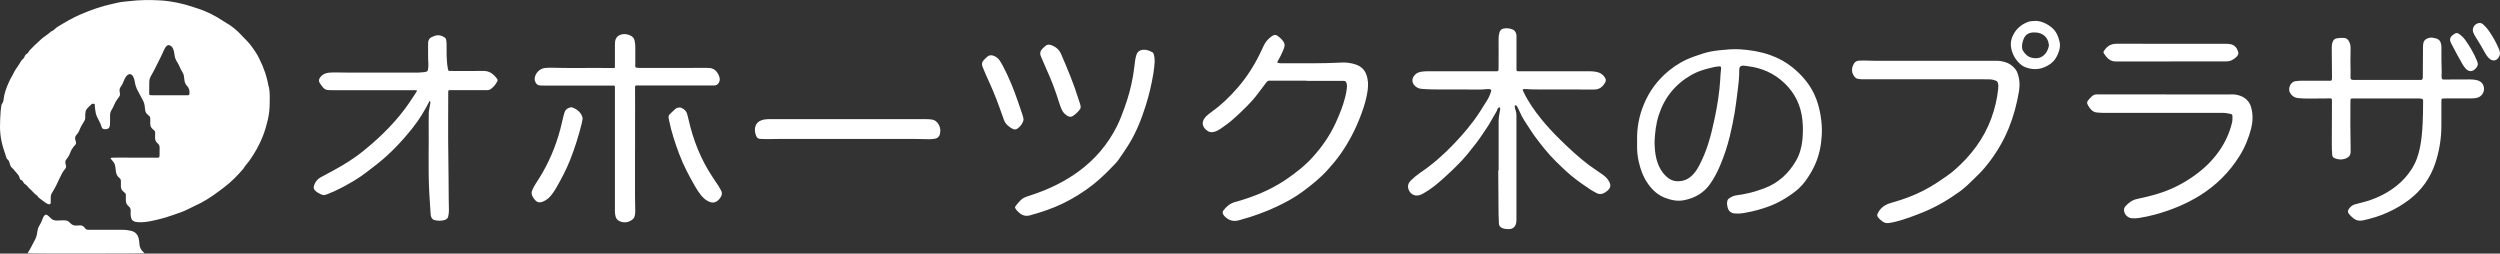 <svg width="345" height="35" viewBox="0 0 345 35" fill="none" xmlns="http://www.w3.org/2000/svg">
<rect x="0" y="0" width="345" height="35" fill="#333333" stroke="none"/>
<g clip-path="url(#clip0_1032_18)">
<path d="M206.813 23.521C206.813 21.226 206.813 18.93 206.813 16.641C206.813 16.183 206.915 15.738 206.989 15.287C207.009 15.148 207.05 15.015 207.003 14.876C206.982 14.816 206.928 14.79 206.874 14.823C206.779 14.883 206.685 14.942 206.651 15.062C206.556 15.387 206.353 15.652 206.191 15.944C206.002 16.269 205.812 16.588 205.63 16.919C205.366 17.397 205.041 17.828 204.744 18.286C204.067 19.341 203.289 20.317 202.491 21.292C201.612 22.36 200.611 23.309 199.597 24.245C198.826 24.954 198.041 25.645 197.169 26.235C196.912 26.408 196.648 26.567 196.377 26.719C196.222 26.806 196.046 26.879 195.877 26.932C195.072 27.157 194.538 26.613 194.376 26.129C194.22 25.658 194.335 25.26 194.687 24.915C195.086 24.523 195.512 24.165 195.978 23.846C197.683 22.699 199.211 21.352 200.618 19.879C201.937 18.499 203.175 17.046 204.216 15.44C204.575 14.889 204.919 14.338 205.258 13.781C205.488 13.403 205.657 12.992 205.778 12.56C205.819 12.408 205.778 12.354 205.636 12.321C205.44 12.281 205.244 12.275 205.048 12.308C204.723 12.354 204.405 12.354 204.081 12.354C201.984 12.354 199.881 12.354 197.784 12.341C197.263 12.341 196.743 12.301 196.222 12.268C195.877 12.248 195.566 12.122 195.302 11.89C194.761 11.399 194.802 10.782 195.295 10.291C195.519 10.065 195.809 9.953 196.12 9.9C196.398 9.86 196.675 9.833 196.959 9.833C200.003 9.833 203.046 9.833 206.089 9.833C206.86 9.833 206.8 9.953 206.806 9.117C206.82 7.843 206.806 6.575 206.806 5.301C206.806 5.009 206.854 4.724 206.935 4.446C207.023 4.167 207.205 4.001 207.496 3.941C207.922 3.855 208.342 3.908 208.741 4.067C209.086 4.207 209.221 4.512 209.275 4.857C209.288 4.963 209.275 5.076 209.275 5.189C209.275 6.569 209.275 7.955 209.275 9.336C209.275 9.873 209.234 9.833 209.769 9.833C212.954 9.833 216.14 9.833 219.318 9.833C219.616 9.833 219.914 9.853 220.204 9.9C220.779 9.992 221.226 10.264 221.516 10.769C221.631 10.968 221.631 11.167 221.523 11.359C221.199 11.956 220.745 12.354 219.995 12.354C217.174 12.341 214.361 12.348 211.541 12.341C211.202 12.341 210.864 12.295 210.526 12.288C210.066 12.288 210.066 12.308 210.262 12.719C210.912 14.066 211.764 15.281 212.704 16.442C213.502 17.424 214.368 18.353 215.274 19.242C216.498 20.443 217.756 21.617 219.122 22.665C219.386 22.871 219.67 23.057 219.947 23.249C220.394 23.561 220.847 23.873 221.286 24.185C221.611 24.417 221.868 24.709 222.057 25.054C222.328 25.538 222.274 25.903 221.868 26.282C221.787 26.355 221.692 26.421 221.604 26.487C221.172 26.799 220.718 26.885 220.231 26.593C220.015 26.461 219.785 26.361 219.575 26.222C218.676 25.625 217.783 25.021 216.951 24.337C216.16 23.687 215.43 22.984 214.706 22.267C213.671 21.245 212.772 20.111 211.906 18.95C211.378 18.246 210.932 17.497 210.445 16.767C210.093 16.236 209.816 15.659 209.559 15.075C209.505 14.949 209.437 14.823 209.37 14.703C209.282 14.557 209.18 14.498 209.106 14.544C208.998 14.61 209.025 14.717 209.045 14.803C209.072 14.935 209.099 15.075 209.146 15.201C209.234 15.427 209.268 15.652 209.268 15.891C209.268 20.701 209.268 25.512 209.268 30.322C209.268 30.535 209.255 30.734 209.187 30.933C209.052 31.344 208.727 31.596 208.281 31.616C207.97 31.629 207.659 31.603 207.368 31.497C207.043 31.384 206.854 31.172 206.847 30.82C206.833 30.375 206.806 29.937 206.8 29.493C206.786 27.502 206.773 25.512 206.759 23.521C206.773 23.521 206.786 23.521 206.793 23.521H206.813Z" fill="white"/>
<path d="M329.255 13.589C327.788 13.589 326.327 13.589 324.859 13.589C324.832 13.589 324.805 13.589 324.778 13.589C324.372 13.589 324.359 13.608 324.359 14.02C324.345 16.137 324.338 18.246 324.386 20.363C324.386 20.582 324.386 20.808 324.386 21.026C324.372 21.378 324.196 21.63 323.885 21.79C323.31 22.081 322.722 22.062 322.134 21.809C321.931 21.717 321.856 21.551 321.843 21.338C321.809 20.828 321.782 20.317 321.789 19.806C321.802 17.928 321.809 16.05 321.809 14.166C321.809 13.509 321.863 13.582 321.221 13.582C320.348 13.582 319.476 13.595 318.603 13.602C318.109 13.602 317.616 13.589 317.129 13.536C316.615 13.476 316.256 13.224 316.006 12.773C315.722 12.262 316.047 11.28 316.804 11.2C317.041 11.174 317.278 11.14 317.521 11.14C318.786 11.14 320.057 11.14 321.322 11.14C321.748 11.14 321.816 11.213 321.816 10.656C321.816 9.316 321.802 7.975 321.782 6.635C321.782 6.33 321.802 6.031 321.924 5.739C322.025 5.487 322.194 5.341 322.479 5.288C322.817 5.228 323.148 5.209 323.486 5.235C323.757 5.255 323.96 5.388 324.108 5.613C324.284 5.892 324.359 6.197 324.379 6.516C324.392 6.695 324.386 6.874 324.379 7.053C324.345 7.982 324.359 8.904 324.379 9.833C324.379 10.112 324.365 10.384 324.372 10.663C324.372 10.941 324.44 11.001 324.717 11.027C324.859 11.041 325.001 11.034 325.136 11.034C327.855 11.034 330.574 11.034 333.293 11.034C333.563 11.034 333.827 11.034 334.098 11.034C334.213 11.034 334.274 10.974 334.314 10.868C334.355 10.749 334.348 10.623 334.348 10.497C334.348 9.143 334.362 7.79 334.375 6.436C334.375 6.257 334.395 6.078 334.436 5.905C334.49 5.673 334.619 5.507 334.821 5.388C335.112 5.222 335.417 5.142 335.755 5.209C335.876 5.235 335.998 5.268 336.127 5.295C336.566 5.394 336.796 5.68 336.877 6.098C336.905 6.257 336.918 6.429 336.918 6.589C336.918 7.697 336.905 8.798 336.952 9.906C336.959 10.099 336.938 10.291 336.938 10.483C336.938 10.563 336.938 10.649 336.952 10.729C336.992 10.921 337.033 10.974 337.263 10.974C338.46 10.968 339.657 10.974 340.854 10.961C341.152 10.961 341.449 10.988 341.733 11.047C342.275 11.16 342.647 11.459 342.768 12.009C342.924 12.7 342.444 13.403 341.733 13.522C341.497 13.562 341.26 13.575 341.017 13.582C339.874 13.582 338.737 13.582 337.594 13.582C337.425 13.582 337.256 13.582 337.087 13.595C336.992 13.595 336.932 13.662 336.925 13.755C336.918 13.894 336.911 14.033 336.911 14.166C336.911 15.201 336.905 16.236 336.911 17.278C336.918 19.076 336.634 20.828 336.066 22.533C335.39 24.556 334.192 26.242 332.481 27.549C330.581 28.995 328.43 29.918 326.083 30.415C325.576 30.521 325.136 30.422 324.744 30.103C324.514 29.918 324.298 29.718 324.129 29.48C323.993 29.294 323.98 29.108 324.102 28.902C324.305 28.571 324.575 28.319 324.961 28.206C325.272 28.113 325.583 28.033 325.901 27.96C327.673 27.529 329.289 26.773 330.716 25.651C331.521 25.014 332.204 24.258 332.765 23.402C333.374 22.473 333.739 21.445 333.956 20.363C334.179 19.248 334.274 18.127 334.328 16.992C334.375 16.01 334.382 15.028 334.389 14.053C334.389 13.987 334.389 13.914 334.389 13.847C334.389 13.755 334.334 13.695 334.253 13.655C334.138 13.602 334.01 13.589 333.881 13.589C333.672 13.589 333.462 13.589 333.246 13.589C331.92 13.589 330.594 13.589 329.276 13.589H329.255Z" fill="white"/>
<path d="M59.294 13.914C58.617 15.241 57.867 16.488 56.953 17.636C55.438 19.547 53.761 21.319 51.807 22.818C50.9 23.515 50.014 24.245 49.027 24.835C47.837 25.552 46.626 26.222 45.327 26.733C44.719 26.972 44.617 27.025 43.9 26.613C43.84 26.58 43.779 26.54 43.724 26.5C43.197 26.122 43.238 25.83 43.4 25.432C43.569 25.021 43.846 24.696 44.239 24.477C44.604 24.271 44.976 24.079 45.348 23.88C46.612 23.209 47.85 22.5 49.02 21.677C49.798 21.126 50.535 20.529 51.252 19.905C52.402 18.91 53.497 17.848 54.505 16.707C55.432 15.659 56.264 14.551 57.014 13.376C57.177 13.117 57.352 12.865 57.515 12.607C57.562 12.534 57.522 12.461 57.447 12.454C57.305 12.447 57.163 12.447 57.028 12.447C53.308 12.447 49.588 12.447 45.868 12.447C45.672 12.447 45.476 12.441 45.28 12.428C45.016 12.414 44.793 12.308 44.617 12.109C44.441 11.91 44.279 11.704 44.137 11.479C43.968 11.213 43.981 10.954 44.164 10.702C44.462 10.291 44.874 10.079 45.375 10.032C45.699 9.999 46.024 9.999 46.349 9.999C47.011 9.999 47.674 10.019 48.337 10.019C51.211 10.019 54.086 10.019 56.96 10.019C57.21 10.019 57.467 10.019 57.718 10.019C57.981 10.006 58.252 9.992 58.516 9.959C58.982 9.906 59.064 9.82 59.097 9.362C59.111 9.17 59.124 8.977 59.111 8.785C59.057 7.902 59.091 7.013 59.077 6.131C59.064 5.401 59.294 5.189 59.963 4.956C60.464 4.784 60.93 4.87 61.363 5.169C61.471 5.248 61.539 5.341 61.566 5.467C61.62 5.686 61.62 5.905 61.627 6.124C61.627 6.622 61.62 7.119 61.634 7.617C61.654 8.208 61.688 8.805 61.789 9.389C61.803 9.455 61.809 9.528 61.83 9.594C61.877 9.767 61.904 9.787 62.087 9.793C62.202 9.793 62.31 9.793 62.425 9.793C63.832 9.793 65.245 9.813 66.652 9.787C67.274 9.773 67.775 9.986 68.201 10.41C68.336 10.55 68.458 10.702 68.586 10.848C68.694 10.968 68.688 11.101 68.62 11.233C68.417 11.631 68.133 11.976 67.775 12.255C67.626 12.368 67.457 12.428 67.267 12.434C67.139 12.434 67.017 12.434 66.889 12.434C65.34 12.434 63.791 12.434 62.242 12.434C61.877 12.434 61.857 12.414 61.857 12.792C61.857 15.738 61.816 18.678 61.87 21.624C61.904 23.588 61.904 25.545 61.924 27.509C61.924 28.007 61.945 28.504 61.952 29.002C61.958 29.281 61.911 29.553 61.864 29.825C61.816 30.097 61.654 30.263 61.39 30.349C60.917 30.501 60.45 30.488 59.977 30.375C59.753 30.322 59.611 30.183 59.523 29.977C59.469 29.851 59.435 29.718 59.429 29.573C59.375 28.577 59.294 27.589 59.239 26.593C59.07 23.389 59.199 20.184 59.158 16.979C59.158 16.521 59.172 16.07 59.172 15.612C59.172 15.447 59.192 15.281 59.226 15.121C59.287 14.836 59.327 14.551 59.381 14.265C59.408 14.139 59.402 14.02 59.287 13.887L59.294 13.914Z" fill="white"/>
<path d="M180.274 11.134C178.671 11.134 177.061 11.134 175.459 11.134C175.391 11.134 175.317 11.14 175.249 11.134C175.033 11.107 174.891 11.193 174.755 11.373C174.336 11.943 173.896 12.501 173.47 13.071C173.051 13.628 172.577 14.139 172.091 14.637C171.468 15.274 170.812 15.884 170.143 16.475C169.608 16.946 169.034 17.371 168.438 17.769C168.181 17.941 167.911 18.087 167.613 18.18C167.167 18.319 166.781 18.227 166.443 17.915C166.389 17.868 166.342 17.822 166.294 17.769C165.909 17.324 165.855 16.88 166.22 16.329C166.362 16.117 166.545 15.951 166.741 15.791C166.95 15.626 167.153 15.46 167.37 15.307C168.628 14.405 169.717 13.33 170.731 12.175C172.145 10.576 173.24 8.778 174.133 6.861C174.221 6.675 174.316 6.489 174.397 6.297C174.633 5.759 175.026 5.355 175.492 5.009C175.56 4.963 175.634 4.917 175.709 4.883C175.898 4.797 176.088 4.797 176.27 4.923C176.581 5.142 176.859 5.394 177.082 5.7C177.264 5.952 177.325 6.224 177.231 6.522C177.176 6.682 177.122 6.834 177.061 6.987C176.845 7.498 176.595 7.989 176.311 8.473C176.243 8.599 176.263 8.646 176.399 8.685C176.575 8.738 176.764 8.732 176.947 8.732C178.367 8.732 179.794 8.718 181.214 8.732C182.54 8.738 183.859 8.692 185.184 8.632C185.84 8.606 186.476 8.692 187.098 8.904C187.788 9.136 188.275 9.574 188.539 10.258C188.816 10.968 188.836 11.684 188.742 12.421C188.633 13.244 188.431 14.046 188.174 14.836C187.423 17.138 186.374 19.301 184.968 21.292C184.454 22.022 183.872 22.699 183.284 23.362C182.242 24.543 181.018 25.512 179.76 26.447C178.631 27.283 177.393 27.947 176.121 28.544C174.532 29.287 172.875 29.871 171.177 30.342C171.069 30.375 170.961 30.402 170.853 30.428C170.089 30.614 169.473 30.349 168.952 29.805C168.878 29.725 168.824 29.626 168.777 29.526C168.702 29.347 168.716 29.181 168.844 29.022C169.263 28.484 169.764 28.06 170.454 27.874C170.981 27.735 171.509 27.569 172.023 27.396C173.984 26.753 175.831 25.883 177.535 24.729C178.867 23.82 180.132 22.825 181.207 21.624C182.452 20.237 183.507 18.724 184.285 17.039C184.812 15.891 185.292 14.73 185.61 13.509C185.725 13.065 185.82 12.62 185.867 12.169C185.894 11.93 185.894 11.698 185.82 11.472C185.739 11.22 185.664 11.174 185.394 11.16C185.292 11.16 185.198 11.16 185.096 11.16C183.493 11.16 181.884 11.16 180.281 11.16L180.274 11.134Z" fill="white"/>
<path d="M266.296 8.393C268.548 8.393 270.807 8.393 273.059 8.393C273.905 8.393 274.75 8.393 275.595 8.393C275.967 8.393 276.326 8.453 276.678 8.559C277.293 8.738 277.78 9.097 278.166 9.601C278.267 9.734 278.335 9.886 278.395 10.039C278.713 10.875 278.761 11.731 278.619 12.607C278.328 14.345 277.875 16.037 277.212 17.676C276.407 19.653 275.298 21.458 273.925 23.103C273.452 23.674 272.917 24.185 272.39 24.702C271.774 25.306 271.159 25.917 270.449 26.427C268.866 27.569 267.196 28.557 265.369 29.294C264.159 29.785 262.941 30.249 261.67 30.574C261.305 30.667 260.933 30.753 260.554 30.787C260.29 30.807 260.054 30.74 259.837 30.594C259.567 30.415 259.323 30.209 259.141 29.937C259.046 29.798 259.032 29.665 259.1 29.506C259.33 28.975 259.709 28.577 260.209 28.299C260.453 28.159 260.716 28.066 260.994 27.993C262.826 27.476 264.598 26.806 266.242 25.857C266.742 25.572 267.229 25.266 267.703 24.941C268.386 24.477 269.082 24.026 269.705 23.482C271.984 21.491 273.769 19.155 274.804 16.322C275.284 15.008 275.609 13.648 275.751 12.255C275.778 11.983 275.792 11.704 275.704 11.432C275.65 11.273 275.562 11.174 275.399 11.12C275.142 11.034 274.892 10.961 274.622 10.954C274.283 10.954 273.945 10.941 273.607 10.941C268.988 10.941 264.362 10.941 259.742 10.941C258.856 10.941 257.97 10.941 257.078 10.941C256.868 10.941 256.658 10.928 256.449 10.895C256.246 10.862 256.077 10.769 255.948 10.616C255.63 10.245 255.509 9.82 255.61 9.342C255.63 9.236 255.678 9.13 255.718 9.03C255.874 8.612 256.158 8.36 256.631 8.367C256.814 8.367 256.997 8.354 257.179 8.354C257.673 8.36 258.167 8.387 258.66 8.387C261.21 8.387 263.76 8.387 266.31 8.387V8.4L266.296 8.393Z" fill="white"/>
<path d="M87.632 20.741C87.632 22.884 87.632 25.027 87.632 27.171C87.632 27.821 87.652 28.471 87.665 29.121C87.665 29.354 87.652 29.592 87.584 29.818C87.537 29.984 87.463 30.13 87.334 30.243C86.847 30.667 86.13 30.86 85.413 30.475C85.183 30.349 85.028 30.15 84.96 29.904C84.913 29.745 84.886 29.579 84.872 29.42C84.852 29.214 84.859 29.009 84.859 28.796C84.859 23.322 84.859 17.848 84.859 12.374C84.859 12.235 84.859 12.096 84.859 11.963C84.859 11.864 84.798 11.817 84.696 11.81C84.568 11.81 84.446 11.81 84.318 11.81C81.247 11.81 78.177 11.81 75.106 11.81C74.937 11.81 74.768 11.804 74.599 11.797C74.153 11.79 73.916 11.532 73.801 11.081C73.781 11.001 73.781 10.915 73.787 10.835C73.828 10.138 74.47 9.462 75.18 9.382C75.559 9.342 75.938 9.336 76.323 9.349C78.325 9.409 80.327 9.375 82.323 9.375C83.039 9.375 83.756 9.382 84.48 9.389C84.561 9.389 84.649 9.395 84.73 9.389C84.811 9.389 84.859 9.336 84.859 9.256C84.859 9.143 84.859 9.037 84.859 8.924C84.859 7.995 84.859 7.073 84.859 6.144C84.859 5.905 84.872 5.673 84.953 5.447C85.062 5.142 85.271 4.936 85.582 4.817C86.09 4.625 86.577 4.691 87.05 4.93C87.334 5.076 87.503 5.295 87.571 5.593C87.638 5.905 87.679 6.217 87.672 6.542C87.672 7.285 87.672 8.035 87.672 8.778C87.672 9.256 87.537 9.375 88.288 9.375C90.418 9.375 92.542 9.375 94.672 9.375C95.572 9.375 96.478 9.362 97.377 9.362C97.574 9.362 97.77 9.369 97.966 9.389C98.351 9.428 98.662 9.601 98.892 9.9C99.082 10.145 99.224 10.41 99.298 10.709C99.366 10.968 99.319 11.2 99.19 11.426C99.061 11.645 98.872 11.777 98.615 11.79C98.473 11.797 98.331 11.797 98.196 11.797C94.855 11.797 91.52 11.797 88.179 11.797C87.611 11.797 87.632 11.717 87.638 12.321C87.652 14.146 87.638 15.971 87.638 17.795C87.638 18.777 87.638 19.759 87.638 20.741H87.632Z" fill="white"/>
<path d="M298.881 13.038C301.093 13.038 303.304 13.038 305.516 13.038C306.388 13.038 307.261 13.031 308.133 13.031C308.58 13.031 308.992 13.137 309.398 13.323C310.074 13.648 310.494 14.172 310.676 14.883C310.92 15.825 310.899 16.773 310.663 17.709C310.318 19.069 309.784 20.363 309.033 21.557C307.646 23.773 305.834 25.572 303.595 26.972C301.661 28.172 299.578 29.015 297.38 29.612C296.663 29.805 295.932 29.964 295.195 30.077C294.871 30.13 294.553 30.143 294.228 30.123C293.626 30.09 293.112 29.559 293.112 28.975C293.112 28.77 293.193 28.597 293.329 28.445C293.755 27.974 294.242 27.602 294.898 27.463C295.885 27.25 296.873 27.018 297.84 26.719C299.869 26.096 301.695 25.114 303.358 23.833C304.508 22.951 305.502 21.916 306.321 20.728C307.112 19.573 307.68 18.313 308.012 16.959C308.086 16.647 308.093 16.329 308.079 16.01C308.072 15.851 307.985 15.752 307.829 15.719C307.606 15.672 307.389 15.626 307.166 15.599C306.916 15.572 306.659 15.572 306.409 15.572C301.58 15.572 296.744 15.572 291.915 15.572C291.327 15.572 290.731 15.579 290.143 15.572C289.879 15.572 289.609 15.539 289.345 15.519C289.129 15.506 288.932 15.42 288.763 15.294C288.446 15.048 288.236 14.723 288.067 14.372C287.992 14.212 288.019 14.046 288.121 13.9C288.175 13.821 288.243 13.748 288.303 13.675C288.919 12.992 289.034 13.025 289.717 13.025C292.125 13.025 294.532 13.025 296.94 13.025C297.589 13.025 298.239 13.025 298.881 13.025V13.038Z" fill="white"/>
<path d="M159.355 8.373C159.321 8.964 159.261 9.555 159.166 10.145C158.909 11.671 158.557 13.177 158.084 14.657C157.489 16.535 156.758 18.359 155.703 20.038C155.291 20.695 154.844 21.338 154.405 21.975C154.262 22.181 154.107 22.38 153.931 22.559C152.957 23.581 151.97 24.583 150.861 25.459C149.582 26.467 148.209 27.323 146.742 28.047C145.274 28.763 143.732 29.281 142.156 29.712C141.595 29.864 141.135 29.765 140.702 29.407C140.479 29.214 140.263 29.015 140.121 28.756C140.06 28.65 140.06 28.551 140.141 28.451C140.371 28.153 140.601 27.854 140.878 27.595C141.122 27.37 141.406 27.23 141.71 27.124C142.122 26.985 142.535 26.852 142.948 26.706C145.051 25.963 147.033 24.981 148.832 23.667C151.124 21.995 152.896 19.899 154.154 17.384C154.567 16.548 154.891 15.679 155.203 14.809C155.703 13.429 156.089 12.016 156.339 10.57C156.461 9.873 156.542 9.176 156.63 8.48C156.67 8.194 156.718 7.902 156.805 7.63C156.968 7.126 157.252 6.914 157.786 6.867C158.246 6.827 158.638 7.007 159.024 7.212C159.146 7.272 159.193 7.398 159.227 7.518C159.315 7.796 159.348 8.082 159.335 8.38L159.355 8.373Z" fill="white"/>
<path d="M116.862 19.175C113.751 19.175 110.633 19.175 107.522 19.175C106.947 19.175 106.366 19.195 105.791 19.195C105.507 19.195 105.23 19.175 104.946 19.169C104.634 19.169 104.452 19.016 104.344 18.737C104.161 18.273 104.093 17.808 104.289 17.324C104.425 16.979 104.682 16.754 105.02 16.621C105.324 16.501 105.642 16.455 105.967 16.442C106.068 16.442 106.163 16.442 106.264 16.442C113.433 16.442 120.602 16.442 127.771 16.442C128.028 16.442 128.279 16.455 128.529 16.488C129.009 16.541 129.334 16.813 129.55 17.205C129.767 17.59 129.814 18.014 129.719 18.452C129.631 18.87 129.354 19.102 128.942 19.155C128.678 19.195 128.407 19.222 128.143 19.209C126.737 19.162 125.323 19.169 123.916 19.169C121.563 19.162 119.209 19.169 116.862 19.169V19.175Z" fill="white"/>
<path d="M3.814 34.974C3.855 34.887 3.875 34.834 3.902 34.788C4.261 34.244 4.511 33.64 4.836 33.069C5.038 32.711 5.106 32.319 5.16 31.921C5.194 31.656 5.268 31.404 5.41 31.178C5.62 30.846 5.782 30.495 5.904 30.13C5.958 29.971 6.033 29.825 6.168 29.712C6.303 29.599 6.411 29.592 6.547 29.699C6.702 29.818 6.851 29.951 6.98 30.09C7.203 30.329 7.487 30.428 7.811 30.435C8.062 30.435 8.319 30.428 8.569 30.409C8.738 30.395 8.9 30.402 9.069 30.422C9.306 30.455 9.495 30.561 9.644 30.734C9.908 31.052 10.246 31.172 10.659 31.125C10.774 31.112 10.882 31.119 10.997 31.105C11.274 31.085 11.491 31.185 11.66 31.397C11.694 31.444 11.734 31.483 11.768 31.523C11.869 31.663 12.005 31.709 12.167 31.709C12.295 31.709 12.417 31.709 12.546 31.709C13.993 31.709 15.447 31.709 16.894 31.709C17.287 31.709 17.679 31.755 18.064 31.848C18.707 31.994 19.045 32.406 19.16 33.016C19.194 33.209 19.228 33.401 19.235 33.593C19.241 34.098 19.444 34.502 19.823 34.828C19.863 34.861 19.924 34.887 19.918 34.953C19.62 34.993 4.301 35.007 3.801 34.96L3.814 34.974Z" fill="white"/>
<path d="M299.652 8.48C297.258 8.48 294.864 8.48 292.469 8.48C292.341 8.48 292.212 8.473 292.091 8.48C291.232 8.539 290.758 8.009 290.339 7.385C290.265 7.272 290.265 7.146 290.339 7.033C290.677 6.509 291.124 6.131 291.78 6.058C292.016 6.031 292.26 6.038 292.496 6.038C296.805 6.038 301.12 6.038 305.428 6.045C306.016 6.045 306.611 6.045 307.2 6.045C307.423 6.045 307.646 6.058 307.869 6.111C308.444 6.25 308.722 6.668 308.877 7.179C308.945 7.411 308.836 7.65 308.661 7.823C308.262 8.214 307.808 8.48 307.207 8.473C304.684 8.46 302.161 8.473 299.645 8.473L299.652 8.48Z" fill="white"/>
<path d="M93.779 14.829C94.104 14.829 94.632 15.194 94.774 15.592C94.875 15.864 94.943 16.15 95.004 16.428C95.653 19.328 96.728 22.055 98.406 24.543C98.663 24.921 98.92 25.299 99.17 25.691C99.305 25.903 99.42 26.122 99.535 26.341C99.67 26.607 99.643 26.879 99.495 27.137C99.454 27.21 99.407 27.277 99.359 27.35C98.96 27.887 98.446 28.166 97.675 27.748C97.283 27.535 96.979 27.237 96.708 26.899C96.431 26.547 96.187 26.175 95.964 25.791C95.112 24.324 94.321 22.831 93.725 21.245C93.164 19.739 92.657 18.22 92.339 16.641C92.339 16.614 92.325 16.588 92.319 16.561C92.21 15.984 92.224 15.951 92.65 15.546C92.812 15.393 92.968 15.234 93.137 15.088C93.293 14.949 93.475 14.843 93.773 14.836L93.779 14.829Z" fill="white"/>
<path d="M80.394 16.415C80.361 16.601 80.327 16.833 80.273 17.059C79.853 18.764 79.319 20.436 78.677 22.075C78.142 23.428 77.453 24.716 76.729 25.976C76.567 26.262 76.37 26.54 76.174 26.806C75.85 27.25 75.451 27.615 74.923 27.821C74.416 28.013 74.111 27.94 73.773 27.529C73.665 27.403 73.57 27.264 73.496 27.117C73.34 26.839 73.32 26.547 73.449 26.242C73.591 25.91 73.766 25.598 73.963 25.293C74.267 24.815 74.585 24.337 74.862 23.846C76.107 21.677 76.986 19.368 77.54 16.946C77.615 16.608 77.696 16.269 77.777 15.937C77.818 15.778 77.872 15.619 77.926 15.466C78.054 15.082 78.359 14.902 78.737 14.816C78.825 14.796 78.907 14.796 78.988 14.829C79.576 15.048 80.043 15.407 80.306 15.977C80.34 16.05 80.361 16.137 80.381 16.216C80.394 16.269 80.394 16.329 80.401 16.428L80.394 16.415Z" fill="white"/>
<path d="M141.257 16.468C141.237 16.548 141.23 16.641 141.196 16.734C141.041 17.165 140.757 17.503 140.378 17.762C140.175 17.901 139.945 17.888 139.736 17.775C139.201 17.497 138.755 17.125 138.545 16.548C138.336 15.977 138.139 15.4 137.93 14.829C137.409 13.383 136.821 11.97 136.165 10.576C135.962 10.138 135.793 9.681 135.603 9.236C135.441 8.858 135.515 8.533 135.799 8.247C135.948 8.101 136.097 7.949 136.252 7.816C136.496 7.61 136.773 7.584 137.084 7.683C137.463 7.809 137.747 8.048 137.964 8.36C138.126 8.599 138.268 8.858 138.403 9.11C139.242 10.696 139.911 12.348 140.486 14.04C140.696 14.644 140.899 15.241 141.102 15.845C141.169 16.044 141.223 16.243 141.244 16.468H141.257Z" fill="white"/>
<path d="M149.129 14.644C149.143 14.856 149.116 14.975 149.034 15.082C148.757 15.453 148.433 15.772 148.034 16.017C147.81 16.156 147.587 16.143 147.357 16.017C146.965 15.798 146.674 15.493 146.498 15.082C146.377 14.79 146.262 14.491 146.167 14.186C145.68 12.6 145.098 11.047 144.402 9.541C144.138 8.977 143.928 8.387 143.664 7.823C143.448 7.365 143.556 7 143.901 6.668C144.023 6.555 144.145 6.443 144.273 6.336C144.496 6.151 144.74 6.118 145.017 6.21C145.673 6.436 146.16 6.821 146.437 7.471C147.33 9.528 148.189 11.598 148.852 13.735C148.919 13.96 148.994 14.179 149.068 14.405C149.102 14.511 149.122 14.617 149.129 14.644Z" fill="white"/>
<path d="M341.95 8.825C341.93 9.09 341.788 9.309 341.598 9.501C341.179 9.926 340.685 9.919 340.279 9.482C340.11 9.296 339.961 9.097 339.833 8.878C339.285 7.929 338.771 6.967 338.271 5.998C338.271 5.985 338.257 5.972 338.25 5.958C337.899 5.315 338.257 4.936 338.798 4.625C338.967 4.525 339.143 4.545 339.312 4.658C339.637 4.883 339.928 5.136 340.158 5.454C340.82 6.363 341.382 7.332 341.815 8.373C341.875 8.513 341.93 8.652 341.936 8.818L341.95 8.825Z" fill="white"/>
<path d="M345 7.358C345 7.736 344.689 8.201 344.371 8.3C344.148 8.367 343.925 8.347 343.722 8.221C343.566 8.121 343.424 8.002 343.316 7.863C343.181 7.683 343.045 7.511 342.944 7.312C342.545 6.569 342.098 5.845 341.652 5.129C341.51 4.903 341.375 4.678 341.294 4.426C341.111 3.862 341.51 3.258 342.112 3.178C342.322 3.152 342.497 3.218 342.653 3.351C342.917 3.583 343.16 3.835 343.363 4.114C343.958 4.936 344.452 5.819 344.844 6.748C344.898 6.874 344.932 7.007 344.966 7.139C344.986 7.219 344.986 7.305 344.993 7.345L345 7.358Z" fill="white"/>
<path d="M37.069 11.983C36.853 10.623 36.407 9.329 35.778 8.101C35.683 7.916 35.602 7.723 35.493 7.551C35.27 7.199 35.047 6.847 34.804 6.516C34.601 6.237 34.384 5.958 34.148 5.713C33.992 5.554 33.83 5.401 33.681 5.235C33.404 4.943 33.133 4.645 32.836 4.366C32.355 3.921 31.841 3.51 31.26 3.185C31.111 3.105 30.976 3.012 30.834 2.919C29.697 2.163 28.494 1.546 27.181 1.141C27.019 1.088 26.864 1.042 26.701 0.982C25.207 0.478 23.665 0.146 22.082 0.053C20.662 -0.027 19.241 -0.013 17.821 0.159C17.544 0.192 17.26 0.219 16.983 0.246C16.489 0.292 16.015 0.431 15.535 0.531C13.986 0.863 12.505 1.387 11.065 2.01C9.996 2.475 8.995 3.065 8.001 3.669C7.859 3.755 7.724 3.855 7.602 3.974C7.467 4.114 7.311 4.24 7.128 4.313C7.068 4.339 7 4.373 6.953 4.419C6.581 4.777 6.121 5.029 5.728 5.368C5.384 5.673 5.066 5.998 4.721 6.303C4.538 6.463 4.396 6.675 4.2 6.834C4.132 6.887 4.078 6.954 4.038 7.027C3.943 7.199 3.828 7.345 3.652 7.458C3.53 7.531 3.442 7.644 3.402 7.783C3.348 7.962 3.233 8.095 3.091 8.214C3.03 8.267 2.962 8.327 2.922 8.4C2.692 8.811 2.428 9.196 2.157 9.588C1.968 9.86 1.853 10.178 1.684 10.463C1.528 10.729 1.38 10.988 1.258 11.266C0.879 12.089 0.568 12.925 0.48 13.834C0.467 13.987 0.406 14.126 0.318 14.259C0.25 14.365 0.189 14.471 0.176 14.604C0.149 14.836 0.115 15.068 0.095 15.3C0.034 16.024 0.007 16.754 0 17.483C0 18.167 0.074 18.837 0.21 19.5C0.372 20.283 0.656 21.04 0.9 21.803C0.913 21.856 0.94 21.916 0.981 21.942C1.217 22.108 1.292 22.354 1.353 22.612C1.4 22.805 1.481 22.991 1.623 23.123C1.894 23.369 2.103 23.667 2.347 23.933C2.509 24.105 2.651 24.291 2.705 24.537C2.726 24.643 2.773 24.782 2.874 24.815C3.104 24.888 3.185 25.074 3.287 25.253C3.314 25.299 3.355 25.353 3.402 25.372C3.706 25.538 3.862 25.85 4.105 26.049C4.369 26.262 4.565 26.527 4.809 26.753C4.876 26.819 4.957 26.879 5.039 26.932C5.099 26.972 5.16 27.005 5.187 27.071C5.262 27.23 5.411 27.323 5.539 27.423C5.783 27.615 6.033 27.794 6.276 27.974C6.398 28.066 6.54 28.133 6.689 28.172C6.885 28.226 6.993 28.159 7 27.96C7.013 27.728 7.013 27.489 7 27.257C6.993 27.011 7.061 26.792 7.189 26.593C7.615 25.923 7.954 25.207 8.278 24.49C8.468 24.072 8.677 23.667 8.982 23.316C9.11 23.17 9.144 23.03 9.103 22.864C9.083 22.785 9.076 22.699 9.049 22.619C8.968 22.36 9.022 22.128 9.205 21.929C9.441 21.663 9.59 21.352 9.712 21.026C9.82 20.721 9.989 20.456 10.192 20.204C10.294 20.078 10.456 19.952 10.483 19.812C10.517 19.653 10.443 19.461 10.395 19.288C10.328 19.043 10.361 18.83 10.537 18.631C10.706 18.445 10.855 18.24 10.943 18.008C11.112 17.563 11.335 17.152 11.599 16.76C11.727 16.568 11.782 16.355 11.761 16.13C11.741 15.891 11.782 15.659 11.809 15.427C11.822 15.347 11.836 15.254 11.876 15.188C12.072 14.876 12.357 14.65 12.614 14.398C12.708 14.305 12.891 14.292 13.012 14.338C13.127 14.378 13.067 14.537 13.087 14.637C13.1 14.73 13.094 14.829 13.107 14.929C13.168 15.354 13.215 15.778 13.412 16.17C13.628 16.614 13.892 17.046 14.027 17.53C14.088 17.742 14.264 17.835 14.48 17.835C14.575 17.835 14.676 17.822 14.771 17.802C14.947 17.762 15.069 17.669 15.123 17.483C15.177 17.317 15.177 17.158 15.184 16.992C15.184 16.634 15.184 16.276 15.19 15.918C15.19 15.652 15.251 15.393 15.4 15.168C15.562 14.922 15.677 14.657 15.792 14.392C15.894 14.146 16.022 13.92 16.184 13.708C16.266 13.595 16.34 13.476 16.428 13.37C16.55 13.23 16.57 13.078 16.55 12.905C16.543 12.839 16.536 12.766 16.523 12.7C16.442 12.408 16.523 12.155 16.698 11.923C16.82 11.764 16.901 11.591 16.976 11.412C17.057 11.22 17.145 11.034 17.226 10.842C17.287 10.702 17.375 10.576 17.483 10.463C17.794 10.125 18.146 10.158 18.369 10.556C18.443 10.689 18.491 10.835 18.538 10.981C18.579 11.114 18.592 11.253 18.619 11.386C18.687 11.771 18.809 12.136 18.991 12.481C19.228 12.918 19.458 13.363 19.695 13.801C19.864 14.113 19.965 14.431 19.985 14.79C19.992 14.956 20.026 15.115 20.053 15.281C20.087 15.48 20.181 15.646 20.337 15.778C20.398 15.831 20.459 15.891 20.526 15.944C20.689 16.064 20.75 16.216 20.736 16.409C20.723 16.641 20.729 16.88 20.736 17.112C20.736 17.39 20.851 17.623 21.061 17.808C21.122 17.862 21.183 17.928 21.25 17.974C21.379 18.067 21.419 18.187 21.412 18.333C21.406 18.525 21.412 18.718 21.399 18.91C21.379 19.262 21.473 19.567 21.764 19.792C21.967 19.952 22.035 20.171 22.028 20.416C22.021 20.708 22.028 21 22.021 21.285C22.001 21.79 22.021 21.763 21.527 21.763C19.755 21.763 17.977 21.756 16.205 21.75C15.968 21.75 15.725 21.75 15.488 21.763C15.407 21.763 15.319 21.763 15.258 21.869C15.359 21.989 15.461 22.121 15.569 22.247C15.792 22.493 15.907 22.785 15.927 23.11C15.934 23.263 15.968 23.409 15.982 23.561C16.009 23.966 16.157 24.311 16.489 24.57C16.651 24.689 16.692 24.855 16.685 25.047C16.678 25.28 16.685 25.518 16.685 25.751C16.692 26.009 16.8 26.235 16.996 26.408C17.057 26.461 17.118 26.527 17.185 26.573C17.327 26.673 17.375 26.806 17.368 26.965C17.361 27.184 17.368 27.41 17.368 27.628C17.368 27.954 17.463 28.232 17.727 28.438C17.99 28.637 18.065 28.889 18.031 29.201C18.011 29.393 18.031 29.586 18.044 29.778C18.051 29.884 18.085 29.997 18.112 30.103C18.186 30.389 18.396 30.541 18.673 30.608C18.809 30.641 18.951 30.647 19.093 30.661C19.634 30.701 20.161 30.634 20.689 30.535C21.757 30.335 22.799 30.05 23.82 29.692C24.557 29.433 25.315 29.208 26.011 28.836C26.58 28.537 27.181 28.285 27.75 27.987C28.318 27.681 28.866 27.343 29.393 26.978C29.921 26.613 30.428 26.222 30.942 25.837C31.929 25.094 32.782 24.218 33.586 23.282C33.843 22.818 34.236 22.46 34.526 22.022C34.844 21.544 35.149 21.073 35.426 20.575C35.94 19.646 36.359 18.691 36.657 17.676C36.873 16.933 37.069 16.183 37.151 15.413C37.232 14.683 37.218 13.954 37.225 13.217C37.225 12.799 37.171 12.388 37.11 11.983H37.069ZM26.147 12.925C26.133 13.091 26.086 13.131 25.903 13.144C25.802 13.144 25.707 13.144 25.606 13.144C24.848 13.144 24.084 13.144 23.326 13.144C22.569 13.144 21.805 13.144 21.047 13.144C20.932 13.144 20.824 13.144 20.709 13.131C20.648 13.131 20.608 13.084 20.601 13.025C20.601 12.985 20.587 12.945 20.587 12.899C20.587 12.361 20.587 11.824 20.601 11.286C20.601 10.974 20.709 10.696 20.865 10.424C21.135 9.953 21.392 9.482 21.622 8.991C21.94 8.314 22.319 7.664 22.596 6.973C22.657 6.821 22.745 6.682 22.833 6.536C22.887 6.436 22.968 6.363 23.063 6.297C23.178 6.224 23.293 6.204 23.421 6.257C23.624 6.343 23.773 6.476 23.861 6.682C23.989 6.96 24.057 7.259 24.084 7.564C24.118 7.936 24.253 8.261 24.449 8.566C24.591 8.785 24.713 9.024 24.814 9.263C24.909 9.495 25.024 9.714 25.159 9.926C25.288 10.125 25.369 10.344 25.389 10.583C25.403 10.722 25.437 10.855 25.443 10.994C25.47 11.339 25.592 11.638 25.836 11.89C26.126 12.182 26.174 12.547 26.147 12.925Z" fill="white"/>
<path d="M251.261 16.044C251.092 14.989 250.821 13.96 250.361 12.992C249.665 11.518 248.623 10.318 247.359 9.296C246.439 8.553 245.404 7.989 244.281 7.597C242.922 7.119 241.508 6.887 240.068 6.801C239.121 6.748 238.181 6.841 237.248 6.94C236.869 6.98 236.497 7.04 236.118 7.106C235.286 7.265 234.495 7.551 233.697 7.829C232.452 8.274 231.33 8.918 230.315 9.747C228.733 11.041 227.569 12.62 226.812 14.498C226.176 16.064 225.885 17.676 225.919 19.355C225.919 19.587 225.919 19.826 225.919 20.058C225.899 20.821 225.98 21.571 226.149 22.32C226.392 23.422 226.785 24.47 227.448 25.399C228.056 26.255 228.814 26.945 229.821 27.317C230.66 27.628 231.512 27.808 232.425 27.622C233.9 27.323 235.097 26.64 235.969 25.419C236.537 24.623 236.984 23.76 237.362 22.871C237.924 21.557 238.37 20.204 238.708 18.817C238.972 17.729 239.202 16.634 239.385 15.533C239.54 14.624 239.642 13.701 239.763 12.786C239.899 11.757 240.027 10.729 240.014 9.687C240.014 9.594 240.02 9.495 240.041 9.402C240.068 9.256 240.162 9.163 240.304 9.103C240.426 9.05 240.555 9.05 240.676 9.063C240.846 9.083 241.008 9.11 241.177 9.13C243.138 9.362 244.849 10.125 246.276 11.492C247.731 12.885 248.522 14.577 248.731 16.541C248.833 17.477 248.819 18.419 248.725 19.355C248.617 20.356 248.353 21.319 247.846 22.188C246.838 23.933 245.418 25.253 243.476 25.983C242.239 26.454 240.967 26.792 239.642 26.952C239.263 26.998 238.945 27.164 238.641 27.356C238.478 27.462 238.39 27.615 238.357 27.794C238.296 28.086 238.343 28.372 238.418 28.657C238.56 29.154 238.891 29.42 239.419 29.46C239.811 29.486 240.21 29.473 240.595 29.407C241.305 29.287 242.002 29.141 242.692 28.942C243.571 28.69 244.437 28.392 245.255 27.987C245.986 27.622 246.682 27.204 247.338 26.726C248.001 26.255 248.603 25.711 249.09 25.054C249.631 24.324 250.098 23.555 250.47 22.732C251.051 21.438 251.322 20.078 251.403 18.671C251.457 17.782 251.396 16.906 251.254 16.03L251.261 16.044ZM237.403 10.868C237.288 12.759 236.991 14.63 236.591 16.482C236.355 17.576 236.105 18.664 235.766 19.739C235.435 20.814 235.009 21.849 234.488 22.845C234.265 23.276 234.001 23.687 233.67 24.046C233.054 24.716 232.304 25.074 231.35 25.001C230.836 24.968 230.444 24.769 230.065 24.45C229.28 23.78 228.848 22.911 228.591 21.942C228.394 21.199 228.354 20.443 228.327 19.607C228.381 18.379 228.509 17.092 228.922 15.845C229.706 13.436 231.215 11.591 233.44 10.324C234.224 9.88 235.083 9.601 235.962 9.395C236.334 9.309 236.7 9.203 237.078 9.176C237.133 9.176 237.193 9.156 237.248 9.156C237.43 9.156 237.545 9.196 237.511 9.455C237.45 9.919 237.43 10.39 237.396 10.862L237.403 10.868Z" fill="white"/>
<path d="M284.219 5.766C284.05 5.023 283.773 4.339 283.171 3.828C282.501 3.258 281.73 2.926 280.986 2.88C280.479 2.893 280.107 2.919 279.769 3.059C279.004 3.371 278.389 3.862 277.963 4.558C277.584 5.182 277.408 5.859 277.537 6.582C277.692 7.484 278.125 8.241 278.815 8.858C279.018 9.037 279.241 9.183 279.491 9.276C280.364 9.601 281.25 9.647 282.122 9.276C282.724 9.024 283.265 8.672 283.631 8.121C283.881 7.75 284.057 7.345 284.178 6.914C284.287 6.536 284.314 6.164 284.226 5.772L284.219 5.766ZM280.357 7.962C279.83 7.829 279.451 7.464 279.18 7.013C278.971 6.662 279.032 6.263 279.099 5.879C279.133 5.706 279.201 5.534 279.268 5.368C279.485 4.804 279.924 4.532 280.519 4.479C280.614 4.472 280.716 4.479 280.817 4.479C281.879 4.479 282.65 5.155 282.738 6.164C282.738 6.23 282.758 6.303 282.738 6.37C282.508 7.451 281.696 8.3 280.357 7.962Z" fill="white"/>
</g>
<defs>
<clipPath id="clip0_1032_18">
<rect width="345" height="35" fill="white"/>
</clipPath>
</defs>
</svg>
